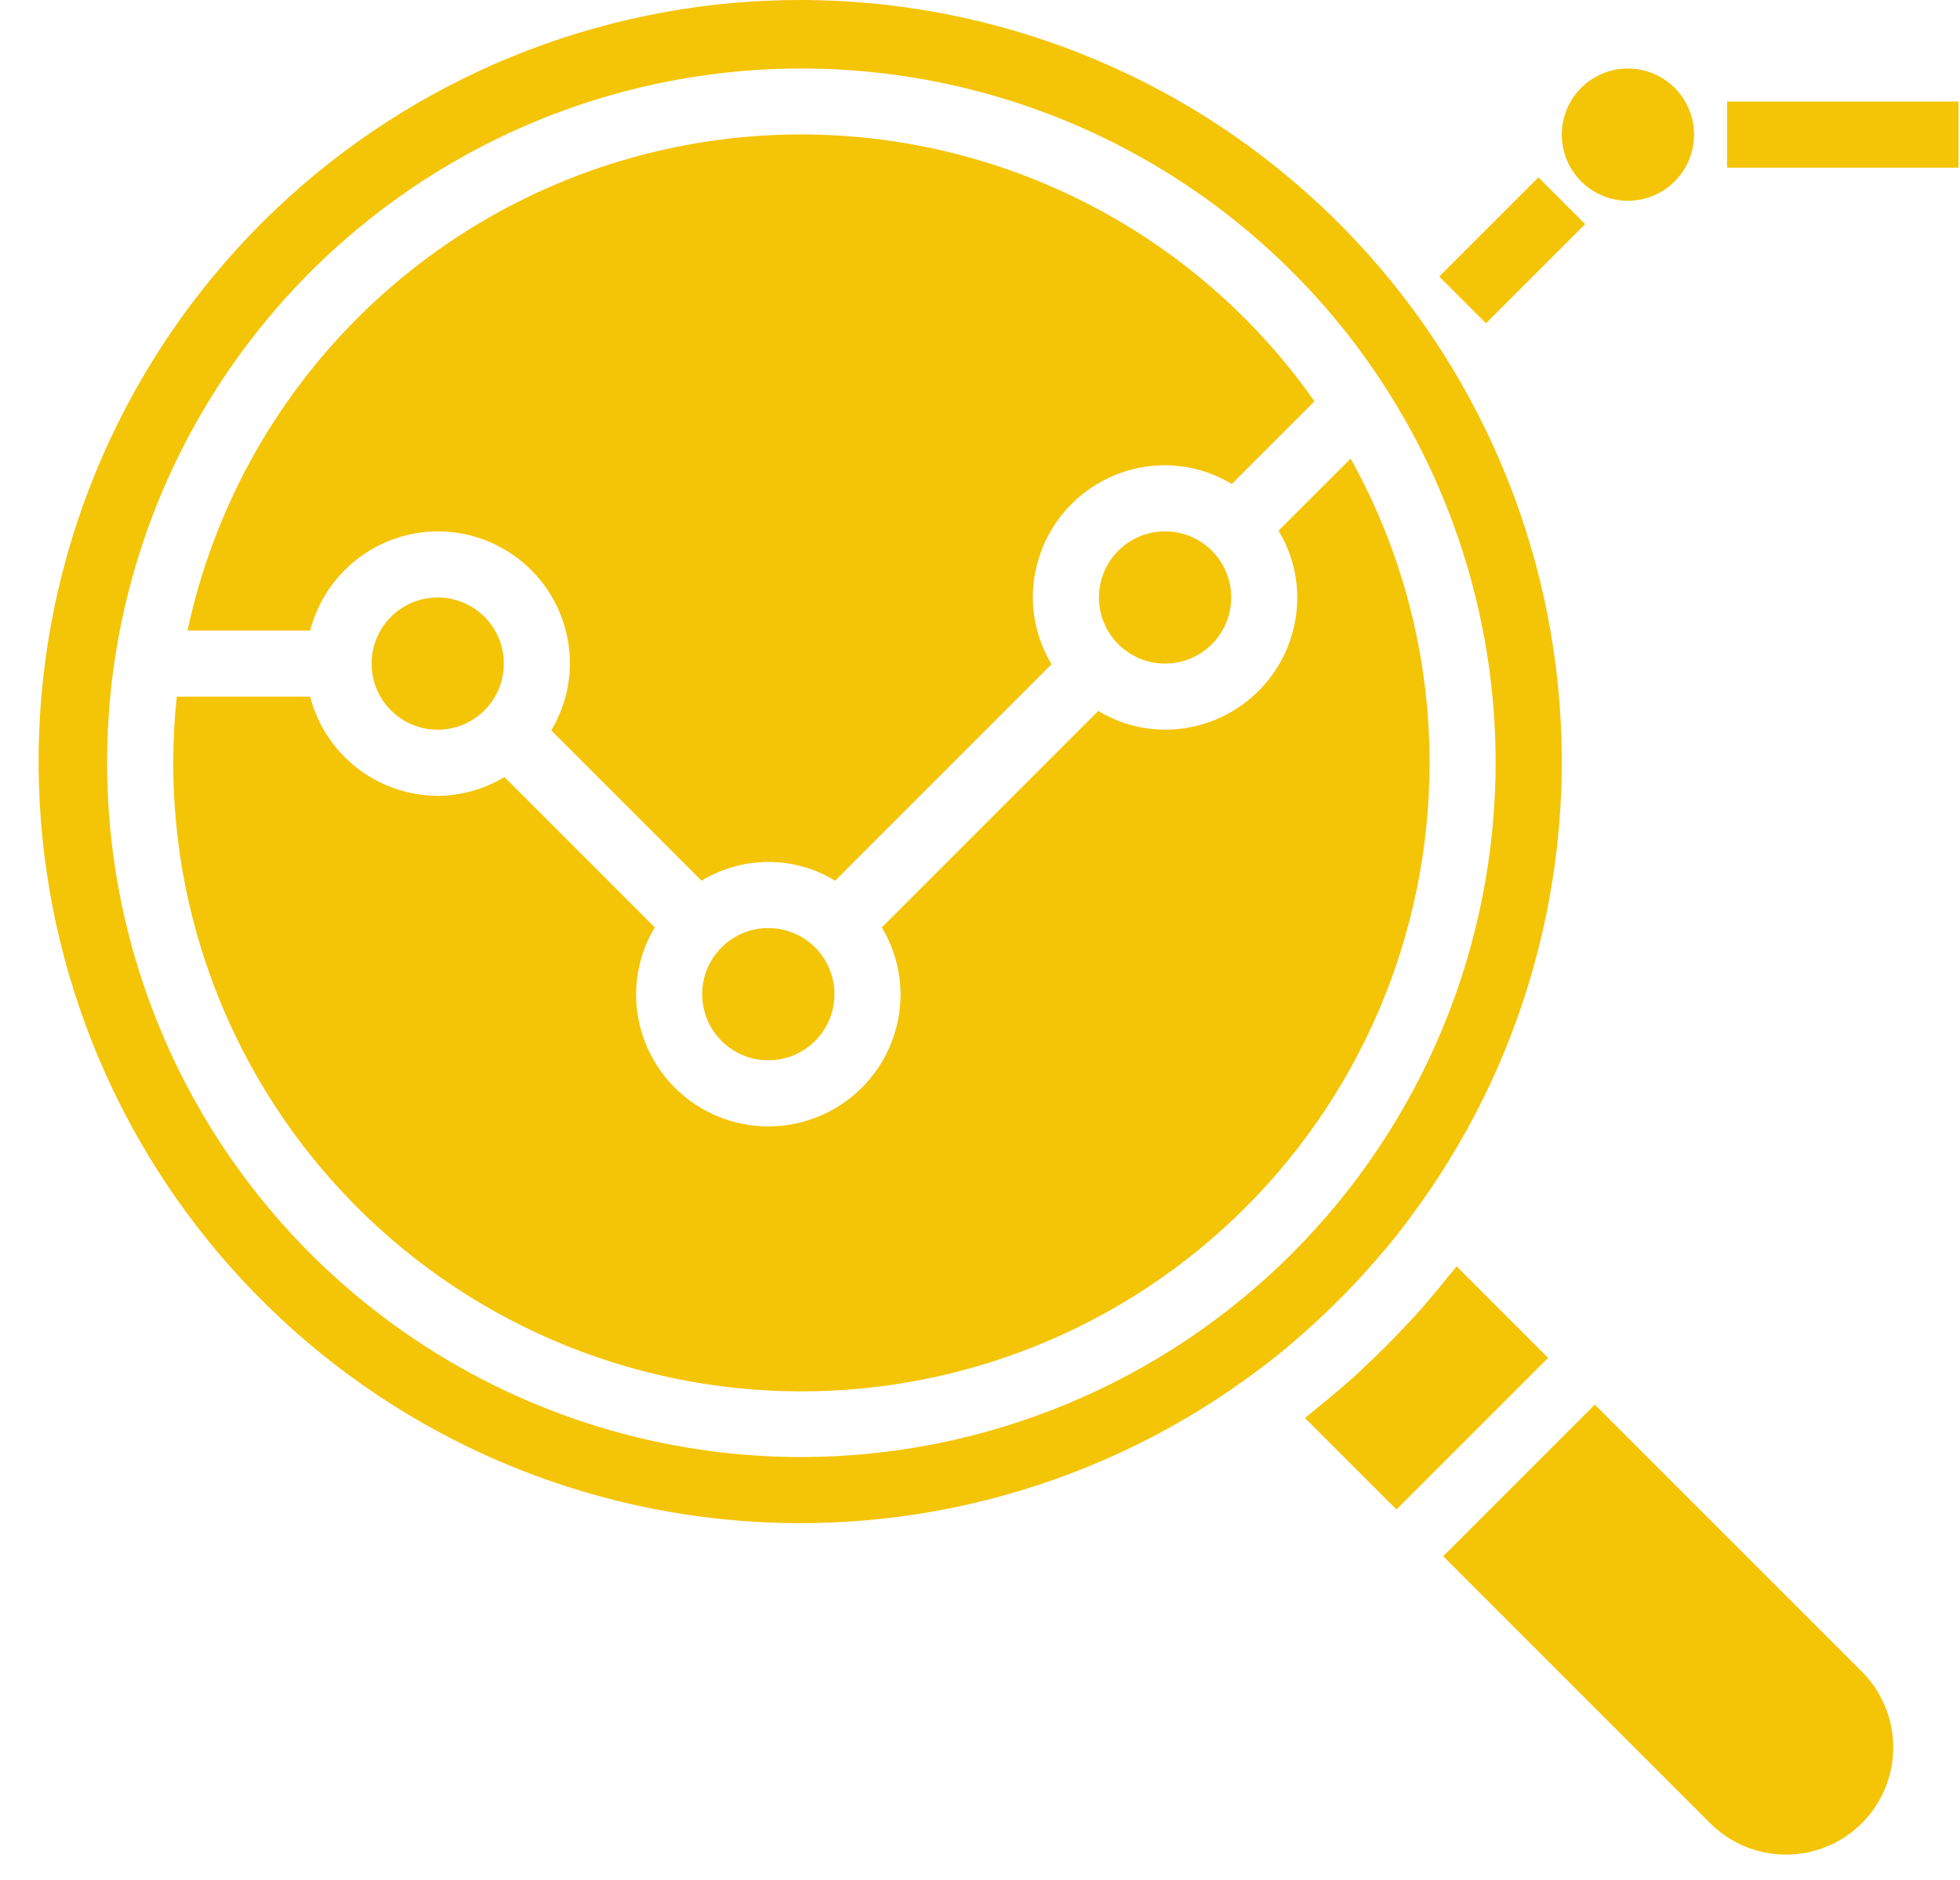 <?xml version="1.0" encoding="UTF-8"?> <svg xmlns="http://www.w3.org/2000/svg" width="49" height="47" viewBox="0 0 49 47" fill="none"> <path d="M29.127 16.59C30.04 16.59 30.78 15.85 30.78 14.937C30.78 14.024 30.04 13.284 29.127 13.284C28.214 13.284 27.474 14.024 27.474 14.937C27.474 15.85 28.214 16.59 29.127 16.59Z" fill="#F4C407"></path> <path d="M19.208 26.508C20.121 26.508 20.861 25.768 20.861 24.855C20.861 23.942 20.121 23.202 19.208 23.202C18.295 23.202 17.555 23.942 17.555 24.855C17.555 25.768 18.295 26.508 19.208 26.508Z" fill="#F4C407"></path> <path d="M10.943 18.243C11.856 18.243 12.596 17.503 12.596 16.59C12.596 15.677 11.856 14.937 10.943 14.937C10.03 14.937 9.29 15.677 9.29 16.59C9.29 17.503 10.03 18.243 10.943 18.243Z" fill="#F4C407"></path> <path d="M10.943 13.284C11.82 13.284 12.661 13.632 13.281 14.252C13.901 14.872 14.249 15.713 14.249 16.59C14.246 17.178 14.084 17.755 13.781 18.259L17.54 22.018C18.042 21.711 18.62 21.549 19.208 21.549C19.797 21.549 20.375 21.711 20.877 22.018L26.289 16.606C25.985 16.102 25.823 15.525 25.821 14.937C25.821 14.06 26.169 13.219 26.789 12.599C27.409 11.979 28.25 11.631 29.127 11.631C29.715 11.634 30.292 11.796 30.795 12.1L32.862 10.033C31.108 7.535 28.664 5.603 25.828 4.474C22.993 3.345 19.89 3.067 16.899 3.676C13.908 4.284 11.16 5.751 8.991 7.899C6.822 10.046 5.327 12.779 4.688 15.764H7.754C7.937 15.056 8.349 14.429 8.926 13.98C9.503 13.532 10.212 13.287 10.943 13.284Z" fill="#F4C407"></path> <path d="M40.698 5.019C41.611 5.019 42.351 4.279 42.351 3.366C42.351 2.453 41.611 1.713 40.698 1.713C39.785 1.713 39.045 2.453 39.045 3.366C39.045 4.279 39.785 5.019 40.698 5.019Z" fill="#F4C407"></path> <path d="M36.415 31.659C36.325 31.776 36.227 31.885 36.135 32C36.044 32.115 35.934 32.248 35.83 32.371C35.678 32.552 35.525 32.73 35.367 32.906C35.284 32.996 35.202 33.082 35.119 33.17C34.801 33.509 34.473 33.837 34.134 34.154C34.046 34.237 33.96 34.32 33.87 34.402C33.695 34.56 33.516 34.714 33.335 34.866C33.213 34.97 33.089 35.071 32.964 35.171C32.849 35.263 32.74 35.361 32.623 35.45L34.912 37.737L38.703 33.947L36.415 31.659Z" fill="#F4C407"></path> <path d="M33.766 11.466L31.964 13.267C32.268 13.771 32.43 14.348 32.432 14.937C32.432 15.814 32.084 16.655 31.464 17.275C30.844 17.895 30.003 18.243 29.126 18.243C28.538 18.24 27.961 18.078 27.457 17.774L22.046 23.186C22.349 23.69 22.511 24.267 22.514 24.855C22.514 25.732 22.166 26.573 21.546 27.193C20.926 27.813 20.085 28.161 19.208 28.161C18.331 28.161 17.49 27.813 16.87 27.193C16.25 26.573 15.902 25.732 15.902 24.855C15.905 24.267 16.067 23.69 16.37 23.186L12.611 19.427C12.108 19.731 11.531 19.893 10.943 19.896C10.212 19.893 9.503 19.649 8.926 19.2C8.349 18.751 7.937 18.124 7.754 17.416H4.419C4.193 19.538 4.401 21.682 5.031 23.72C5.662 25.758 6.7 27.646 8.084 29.269C9.468 30.892 11.167 32.216 13.08 33.161C14.992 34.105 17.077 34.651 19.207 34.763C21.337 34.875 23.467 34.553 25.468 33.815C27.47 33.077 29.299 31.939 30.846 30.47C32.393 29.002 33.625 27.233 34.466 25.273C35.307 23.313 35.74 21.203 35.739 19.07C35.74 16.408 35.061 13.79 33.766 11.466Z" fill="#F4C407"></path> <path d="M46.525 41.769L39.871 35.116L36.081 38.906L42.734 45.56C42.982 45.813 43.278 46.015 43.604 46.154C43.93 46.292 44.281 46.364 44.636 46.366C44.99 46.368 45.342 46.3 45.669 46.165C45.998 46.031 46.295 45.832 46.546 45.581C46.797 45.331 46.995 45.033 47.13 44.705C47.265 44.377 47.333 44.025 47.331 43.671C47.329 43.316 47.257 42.966 47.118 42.639C46.98 42.313 46.778 42.017 46.525 41.769V41.769Z" fill="#F4C407"></path> <path d="M33.645 32.322C33.914 32.047 34.175 31.761 34.428 31.466C34.511 31.367 34.601 31.271 34.685 31.171C34.968 30.828 35.237 30.471 35.497 30.108C38.275 26.22 39.489 21.43 38.899 16.689C38.309 11.947 35.958 7.601 32.312 4.513C28.667 1.424 23.993 -0.181 19.219 0.016C14.445 0.213 9.92 2.198 6.541 5.577C3.163 8.955 1.178 13.48 0.981 18.254C0.784 23.028 2.389 27.702 5.477 31.347C8.566 34.993 12.912 37.344 17.654 37.934C22.395 38.524 27.185 37.31 31.073 34.532C31.436 34.272 31.793 34.003 32.136 33.72C32.236 33.637 32.332 33.549 32.431 33.464C32.725 33.211 33.01 32.949 33.287 32.68C33.408 32.563 33.527 32.443 33.645 32.322ZM20.034 36.427C16.602 36.427 13.246 35.409 10.391 33.501C7.537 31.594 5.312 28.883 3.999 25.712C2.685 22.54 2.341 19.05 3.011 15.683C3.681 12.316 5.334 9.224 7.761 6.796C10.189 4.369 13.281 2.716 16.648 2.046C20.015 1.376 23.505 1.72 26.677 3.034C29.848 4.348 32.559 6.572 34.466 9.427C36.373 12.281 37.391 15.637 37.391 19.07C37.386 23.671 35.556 28.083 32.302 31.337C29.048 34.591 24.636 36.422 20.034 36.427V36.427Z" fill="#F4C407"></path> <path d="M48.963 2.539H43.177V4.192H48.963V2.539Z" fill="#F4C407"></path> <path d="M38.461 4.434L35.981 6.914L37.15 8.083L39.63 5.603L38.461 4.434Z" fill="#F4C407"></path> </svg> 
